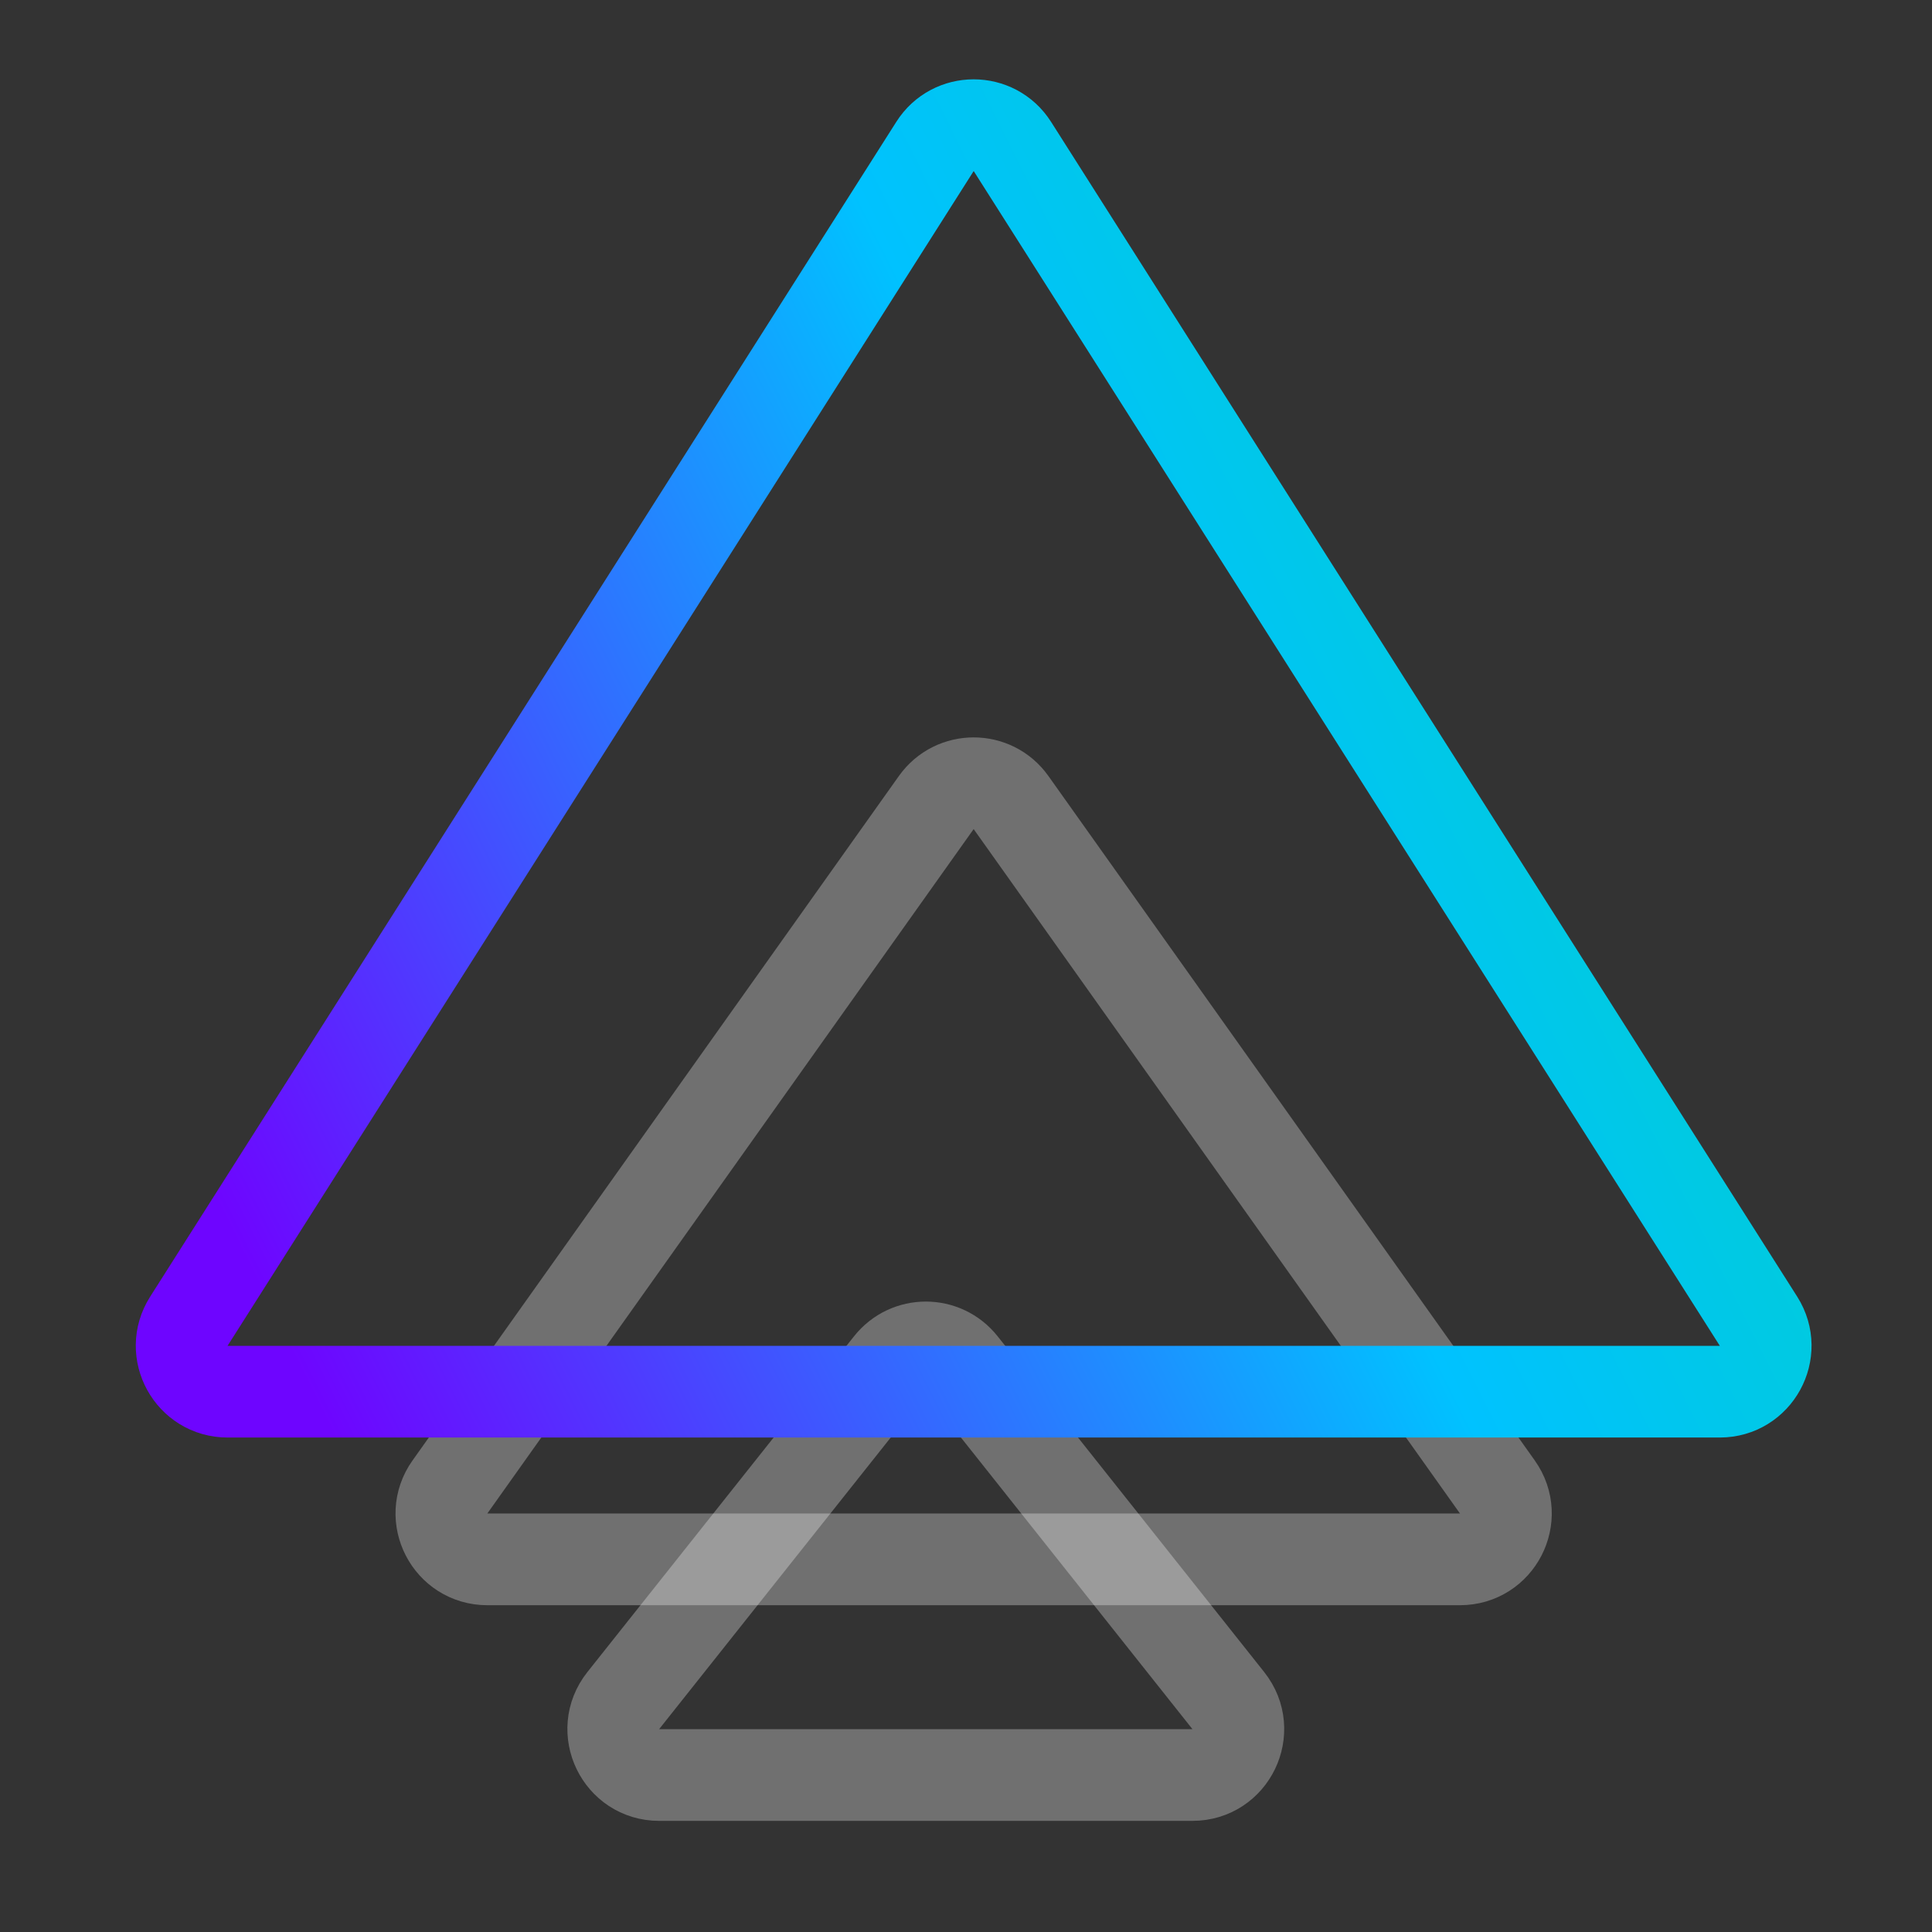 <svg width="24" height="24" viewBox="0 0 24 24" fill="none" xmlns="http://www.w3.org/2000/svg">
<rect x="0" y="0" width="24" height="24" fill="#333333" stroke="none"/>
<path d="M11.947 16.954L15.259 21.126C15.555 21.5 15.29 22.05 14.813 22.05H8.188C7.712 22.05 7.446 21.5 7.742 21.126L11.055 16.954C11.283 16.666 11.719 16.666 11.947 16.954Z" stroke="white" stroke-opacity="0.3" stroke-width="1.139"/>
<path d="M12.559 9.969L18.601 18.472C18.869 18.849 18.599 19.371 18.137 19.371H6.053C5.591 19.371 5.321 18.849 5.589 18.472L11.631 9.969C11.858 9.65 12.332 9.65 12.559 9.969Z" stroke="white" stroke-opacity="0.3" stroke-width="1.139"/>
<path d="M12.576 1.819L21.845 16.413C22.085 16.792 21.813 17.288 21.364 17.288H2.827C2.378 17.288 2.105 16.792 2.346 16.413L11.615 1.819C11.838 1.467 12.352 1.467 12.576 1.819Z" stroke="url(#paint0_linear_437_380)" stroke-width="1.139"/>
<defs>
<linearGradient id="paint0_linear_437_380" x1="-58.974" y1="53.323" x2="108.29" y2="-29.979" gradientUnits="userSpaceOnUse">
<stop offset="0.387" stop-color="#6E05FF"/>
<stop offset="0.455" stop-color="#00C2FF"/>
<stop offset="0.575" stop-color="#00EA63"/>
<stop offset="0.864" stop-color="#00E76F"/>
</linearGradient>
</defs>
</svg>
